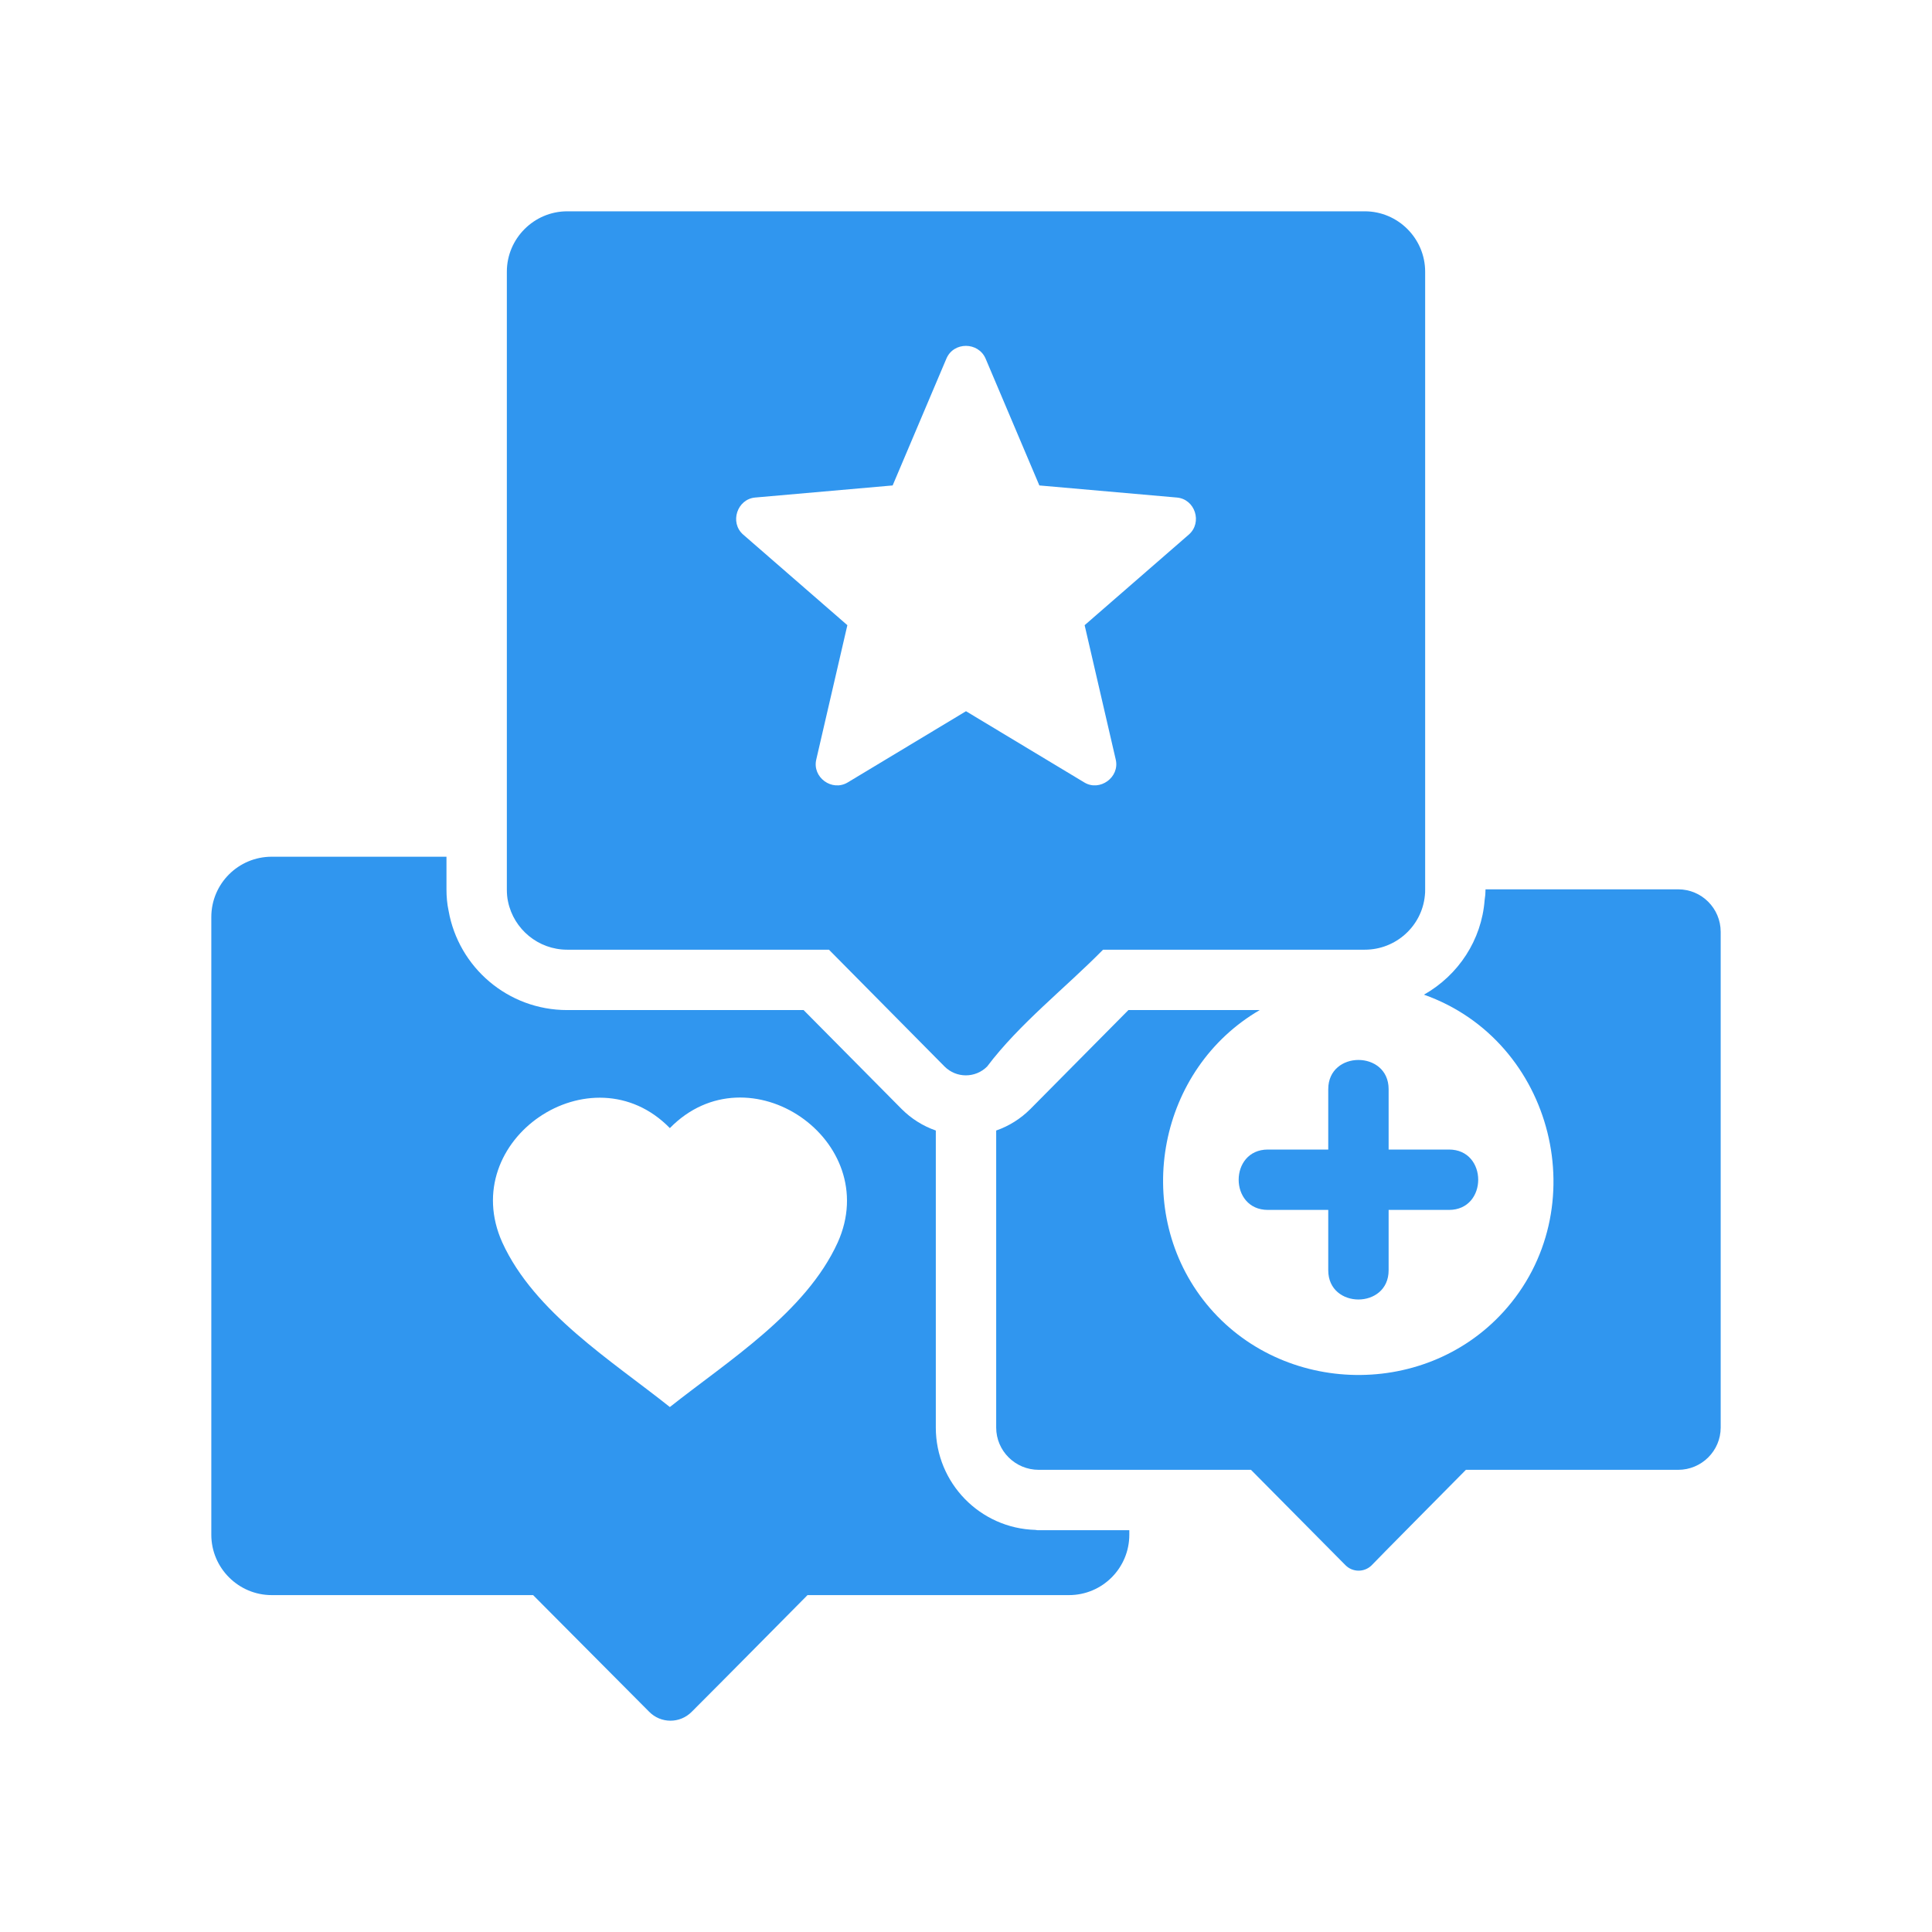 <svg id="Layer_1" enable-background="new 0 0 64 64" height="300" viewBox="0 0 64 64" width="300" xmlns="http://www.w3.org/2000/svg" version="1.1" xmlns:xlink="http://www.w3.org/1999/xlink" xmlns:svgjs="http://svgjs.dev/svgjs"><g transform="matrix(1,0,0,1,0,0)"><path d="m46 42.08v-2h2c1.29 0 1.29-2 0-2h-2v-2c0-1.29-2-1.29-2 0v2h-2c-1.29 0-1.29 2 0 2h2v2c0 1.29 2 1.29 2 0z" fill="#3096efff" data-original-color="#000000ff" stroke="none"/><path d="m55.59 29.46h-6.38c0 .12-.01.24-.03.36-.1 1.31-.86 2.479-2.01 3.13 4.32 1.53 5.71 7.13 2.63 10.51-2.68 2.94-7.52 2.75-9.95-.41-2.35-3.06-1.47-7.64 1.88-9.59h-4.35l-3.25 3.28c-.32.319-.7.56-1.13.71v9.84c0 .77.63 1.4 1.41 1.4h7.03l3.13 3.159c.24.24.62.24.86.011 0-.011 3.13-3.17 3.13-3.17h7.03c.78 0 1.41-.631 1.41-1.4v-16.42c0-.78-.63-1.41-1.41-1.41z" fill="#3096efff" data-original-color="#000000ff" stroke="none"/><path d="m34.3 50.68c-1.83-.05-3.3-1.55-3.3-3.39v-9.84c-.43-.15-.81-.391-1.13-.71l-3.25-3.28h-7.83c-1.97 0-3.6-1.42-3.93-3.29-.05-.229-.07-.47-.07-.71v-1.08h-5.79c-1.1 0-2 .89-2 2v20.46c0 1.101.9 2 2 2h8.66l3.84 3.86c.39.399 1.02.399 1.41.01 1.29-1.29 2.56-2.58 3.84-3.87h8.66c1.11 0 2-.899 2-2v-.15h-3c-.04 0-.07 0-.11-.01zm-6.55-9.52c-1.06 2.32-3.63 3.92-5.56 5.45-1.92-1.53-4.49-3.13-5.55-5.45-1.53-3.4 2.96-6.44 5.55-3.79 2.61-2.67 7.08.41 5.56 3.79z" fill="#3096efff" data-original-color="#000000ff" stroke="none"/><path d="m47.21 29.46v-20.46c0-1.1-.9-2-2-2h-26.42c-1.1 0-2 .9-2 2v20.46c0 .14.01.28.04.41.19.91 1 1.59 1.96 1.59h8.67l3.83 3.87c.39.39 1.02.39 1.41 0 1.06-1.41 2.6-2.61 3.84-3.87h8.67c1.03 0 1.89-.78 1.99-1.79.01-.07.01-.14.01-.21zm-7.83-11.75-3.45 3 1.03 4.45c.14.59-.53 1.07-1.04.76l-3.92-2.36-3.92 2.36c-.52.311-1.18-.17-1.04-.76l1.03-4.45-3.45-3c-.46-.4-.2-1.18.4-1.229l4.55-.4 1.78-4.2c.24-.57 1.06-.56 1.3 0l1.78 4.2 4.55.4c.61.049.86.829.4 1.229z" fill="#3096efff" data-original-color="#000000ff" stroke="none"/></g></svg>